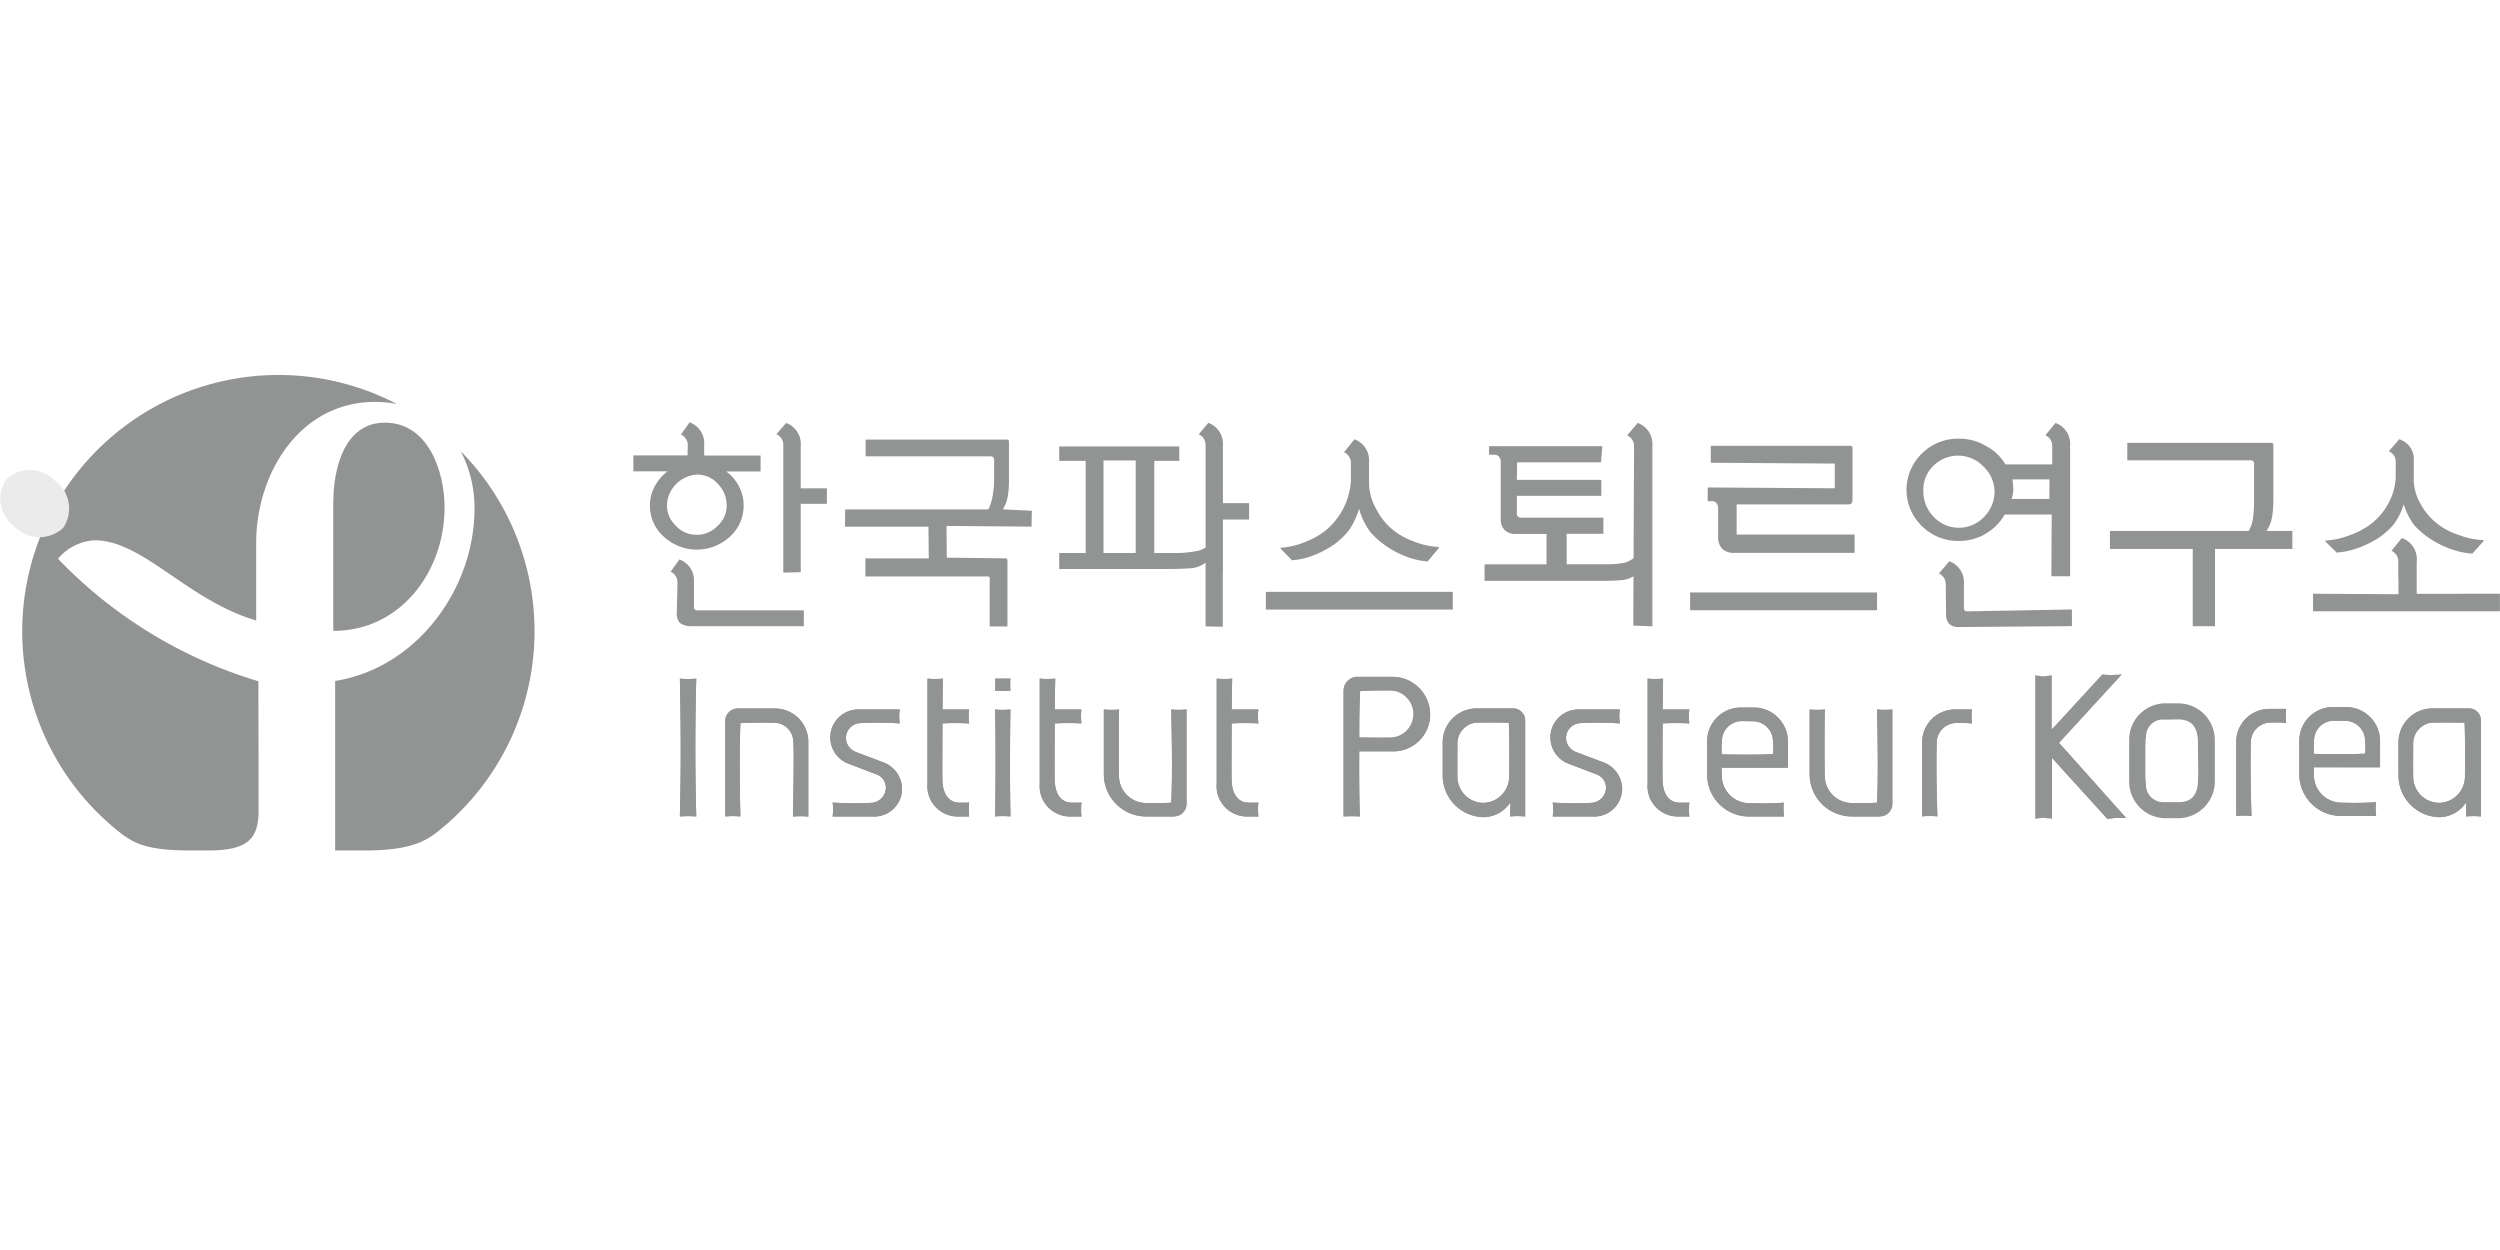 <svg xmlns="http://www.w3.org/2000/svg" width="120" height="60"><defs><clipPath id="a"><path data-name="사각형 351" d="M0 0h120v22.823H0z" fill="none"/></clipPath></defs><path data-name="사각형 348" d="M0 0h120v60H0z" fill="none"/><g data-name="그룹 285"><g data-name="그룹 284" transform="translate(0 18)" clip-path="url(#a)" opacity=".9"><path data-name="패스 1103" d="M15.997 6.041v6.242c3.228 0 5.343-2.843 5.343-5.93 0-1.694-.764-4.066-2.868-4.066-1.95 0-2.468 2.228-2.47 3.754" fill="#868787"/><path data-name="패스 1104" d="M5.649 21.876c.827.672 1.487.948 3.6.948h.719c1.949 0 2.444-.563 2.444-1.938 0-1.265-.009-6.187-.009-6.187a22.087 22.087 0 01-9.618-5.878 2.465 2.465 0 011.76-.887c2.314 0 4.466 2.887 7.752 3.85V8.053c0-3.305 2.073-6.761 5.7-6.761a5.341 5.341 0 011.056.1A12.3 12.3 0 005.649 21.876" fill="#868787"/><path data-name="패스 1105" d="M22.103 3.639a5.833 5.833 0 01.673 2.776c0 3.855-2.773 7.65-6.689 8.27v8.138h1.42c2.144 0 2.918-.422 3.6-.982a12.294 12.294 0 00.992-18.2" fill="#868787"/><path data-name="패스 1106" d="M.712 7.29a1.661 1.661 0 002.32.048 1.656 1.656 0 00-.412-2.28A1.662 1.662 0 00.3 5.007a1.659 1.659 0 00.414 2.282" fill="#e9e9e9"/><path data-name="사각형 349" d="M60.762 10.409h8.971v.85h-8.971z" fill="#868787"/><path data-name="사각형 350" d="M81.126 10.439h8.972v.852h-8.972z" fill="#868787"/><path data-name="패스 1107" d="M38.435 3.389a1.066 1.066 0 00-.7-1.086l-.467.538a.564.564 0 01.33.544v6.1l.838-.02V6.184h1.255v-.745h-1.256z" fill="#868787"/><path data-name="패스 1108" d="M58.699 3.385a1.067 1.067 0 00-.7-1.087l-.46.547a.562.562 0 01.329.544v4.892a1.113 1.113 0 01-.473.176 4.873 4.873 0 01-1.065.086h-.925V4.122h1.2V3.43h-5.762v.692h1.272v4.422h-1.272v.768h5.08q.847 0 1.278-.041a1.3 1.3 0 00.666-.264v3.058l.827.018V9.459h.007v-2.52h1.254V6.15h-1.254zm-4.185 5.159h-1.546V4.102h1.546z" fill="#868787"/><path data-name="패스 1109" d="M78.614 2.298l-.51.6a.566.566 0 01.331.544l-.025 5.354a1.472 1.472 0 01-.375.2 3.8 3.8 0 01-.9.088H75.2v-1.46h1.762v-.776h-3.959a.2.2 0 01-.137-.053.191.191 0 01-.056-.152V5.8h4.053v-.766H72.81l.012-.842h4.025l.065-.774h-5.438v.409h.254a.276.276 0 01.225.1.359.359 0 01.082.239v2.738a.725.725 0 00.188.536.712.712 0 00.524.188h1.486v1.461H71.26v.793h5.468c.475 0 .855-.012 1.141-.04a1.2 1.2 0 00.539-.182l-.01 2.369h.09l.1.01h.183l.542.027V3.389a1.068 1.068 0 00-.7-1.086" fill="#868787"/><path data-name="패스 1110" d="M33.353 11.255a.149.149 0 01-.042-.112V9.869a1.057 1.057 0 00-.7-1.015l-.421.588a.562.562 0 01.329.542l-.033 1.451a.631.631 0 00.154.47.928.928 0 00.568.152h5.376v-.76h-5.122a.148.148 0 01-.11-.041" fill="#868787"/><path data-name="패스 1111" d="M35.038 7.761a1.99 1.99 0 00.656-1.492 1.964 1.964 0 00-.224-.926 2.051 2.051 0 00-.612-.713h1.65v-.766h-2.7l-.007-.006v-.5a1.069 1.069 0 00-.7-1.087l-.416.587a.563.563 0 01.329.543l-.013.458h-2.6v.766h1.639a2.219 2.219 0 00-.61.713 1.906 1.906 0 00-.234.926 1.978 1.978 0 00.663 1.492 2.333 2.333 0 003.181 0m-2.617-.541a1.326 1.326 0 01-.41-.974 1.531 1.531 0 011.443-1.46 1.293 1.293 0 011.016.464 1.439 1.439 0 01.408 1.018 1.276 1.276 0 01-.422.963 1.341 1.341 0 01-1.012.443 1.325 1.325 0 01-1.023-.453" fill="#868787"/><path data-name="패스 1112" d="M48.365 5.873a4.576 4.576 0 00.065-.84V3.212a.127.127 0 00-.025-.087.106.106 0 00-.076-.025h-6.781v.805h5.967a.239.239 0 01.162.041.216.216 0 01.041.154v.823a5.092 5.092 0 01-.065.841 2.51 2.51 0 01-.209.686h-6.873l-.014.829h4.009l.015 1.523h-3.042v.867h5.867a.09.09 0 01.1.1v2.3h.851V8.904a.1.1 0 00-.025-.076.1.1 0 00-.077-.027l-2.808-.033-.015-1.523 4.082.033.014-.762-1.395-.067a1.5 1.5 0 00.23-.576" fill="#868787"/><path data-name="패스 1113" d="M62.016 8.892a3.292 3.292 0 00.936-.2 4.643 4.643 0 001-.5 3.463 3.463 0 00.781-.718 3.413 3.413 0 00.5-1.059 3.529 3.529 0 00.517 1.091 3.937 3.937 0 00.794.709 4.4 4.4 0 001.019.523 3.394 3.394 0 00.967.209l.509-.613a.086.086 0 00.03-.055c0-.018-.02-.027-.061-.027a3.665 3.665 0 01-1.1-.246 3.438 3.438 0 01-.993-.528 3.134 3.134 0 01-.868-1.066 2.611 2.611 0 01-.334-1.348v-.89a1.066 1.066 0 00-.7-1.086l-.5.621a.563.563 0 01.331.543v.82a3.357 3.357 0 01-1.227 2.4 3.673 3.673 0 01-1.008.555 3.474 3.474 0 01-1.079.259c-.041 0-.061.007-.061.024a.084.084 0 00.03.056z" fill="#868787"/><path data-name="패스 1114" d="M112.162 8.523a3.639 3.639 0 00.936-.191 4.684 4.684 0 001-.467 3.408 3.408 0 00.781-.672 3.106 3.106 0 00.5-.991 3.2 3.2 0 00.517 1.021 3.822 3.822 0 00.794.663 4.522 4.522 0 001.019.491 3.537 3.537 0 00.966.195l.51-.572a.08.08 0 00.03-.053c0-.016-.02-.025-.061-.025a3.781 3.781 0 01-1.1-.23 3.489 3.489 0 01-.992-.5 2.948 2.948 0 01-.87-1 2.319 2.319 0 01-.334-1.261h.005V4.1a1 1 0 00-.7-1.017l-.5.581a.525.525 0 01.331.508v.766a2.876 2.876 0 01-.348 1.215 3.053 3.053 0 01-.879 1.027 3.75 3.75 0 01-1.01.52 3.662 3.662 0 01-1.078.243c-.041 0-.061.007-.061.024a.074.074 0 00.03.052z" fill="#868787"/><path data-name="패스 1115" d="M82.39 6.152a.362.362 0 01.081.239v1.376a.772.772 0 00.2.578.8.8 0 00.576.194h5.774v-.881h-5.662V6.21h5.355a.2.2 0 00.16-.056.216.216 0 00.045-.138V3.501a.106.106 0 00-.025-.077.108.108 0 00-.076-.024h-6.7v.812l5.951.039v1.187l-6.1-.04v.658h.2a.28.28 0 01.225.095" fill="#868787"/><path data-name="패스 1116" d="M95.325 7.609a2.467 2.467 0 00.9-.913h2.258l-.018 2.964h.9V3.389a1.066 1.066 0 00-.7-1.087l-.486.588a.561.561 0 01.329.544v.857h-2.25a2.273 2.273 0 00-.911-.873 2.5 2.5 0 00-1.32-.361 2.451 2.451 0 00-1.782.718 2.423 2.423 0 000 3.472 2.455 2.455 0 001.782.717 2.489 2.489 0 001.3-.35m1.3-2.354c-.012-.092-.015-.166-.034-.248h1.782l-.005.937h-1.812a1.338 1.338 0 00.063-.264 1.079 1.079 0 00.018-.193 1.5 1.5 0 00-.018-.23m-3.8 1.548a1.725 1.725 0 01-.5-1.231 1.589 1.589 0 01.456-1.193 1.679 1.679 0 012.421 0 1.683 1.683 0 01.54 1.193 1.732 1.732 0 01-.5 1.231 1.663 1.663 0 01-2.42 0" fill="#868787"/><path data-name="패스 1117" d="M108.795 7.485a1.837 1.837 0 00.27-.7 5.456 5.456 0 00.056-.811V3.358a.09.09 0 00-.1-.1h-6.911v.837h5.882a.239.239 0 01.163.041.216.216 0 01.041.153v1.696a6.615 6.615 0 01-.041.8 1.865 1.865 0 01-.212.7h-6.667v.865h3.975v3.709h1.07V8.35h3.712v-.865z" fill="#868787"/><path data-name="패스 1118" d="M116.001 10.503V8.994l.007-.08a1.084 1.084 0 00-.718-1.09l-.5.612a.564.564 0 01.328.543v.844h.007v.7l-4.1-.024v.841h8.971v-.841z" fill="#868787"/><path data-name="패스 1119" d="M94.308 11.302a.149.149 0 01-.04-.111V9.956a1.058 1.058 0 00-.7-1.015l-.5.584a.564.564 0 01.329.542v.078l.014 1.331a.633.633 0 00.152.47.641.641 0 00.468.152l5.421-.044v-.8l-5.033.091a.153.153 0 01-.112-.041" fill="#868787"/><path data-name="패스 1120" d="M32.635 21.19c.059-2.346.051-4.3 0-6.615a4.274 4.274 0 00.785 0 119.579 119.579 0 000 6.615 4.178 4.178 0 00-.785 0" fill="#868787"/><path data-name="패스 1121" d="M32.632 21.195c.061-2.347.05-4.308 0-6.623a4.064 4.064 0 00.791 0 119.869 119.869 0 000 6.623 4.343 4.343 0 00-.791 0" fill="#868787"/><path data-name="패스 1122" d="M38.06 21.19c.01-.805.06-3.039.018-3.568a.928.928 0 00-.954-.93 27.351 27.351 0 00-1.585.018c-.053 1.314-.036 3.166 0 4.48a3.6 3.6 0 00-.728 0v-4.58a.605.605 0 01.61-.6h1.762a1.6 1.6 0 011.611 1.592v3.593a3.663 3.663 0 00-.735 0" fill="#868787"/><path data-name="패스 1123" d="M38.066 21.192c.01-.8.06-3.043.018-3.571a.925.925 0 00-.955-.93c-.9-.017-1.588.016-1.588.016-.052 1.316-.034 3.169 0 4.485a3.691 3.691 0 00-.729 0v-4.586a.606.606 0 01.61-.6h1.766a1.6 1.6 0 011.615 1.592v3.6a3.767 3.767 0 00-.737 0" fill="#868787"/><path data-name="패스 1124" d="M41.932 21.189h-1.967a2.226 2.226 0 000-.669 13.773 13.773 0 001.823.016.739.739 0 00.734-.73.679.679 0 00-.447-.636l-1.385-.527a1.344 1.344 0 01.523-2.588h1.975a2.225 2.225 0 000 .669 15.318 15.318 0 00-1.823-.015.721.721 0 00-.76.695.735.735 0 00.448.679l1.375.519a1.375 1.375 0 01.87 1.248 1.337 1.337 0 01-1.366 1.34" fill="#868787"/><path data-name="패스 1125" d="M41.932 21.192h-1.97a2.139 2.139 0 000-.669 13.658 13.658 0 001.826.016.739.739 0 00.736-.73.677.677 0 00-.449-.636l-1.387-.529a1.346 1.346 0 01.524-2.591h1.977a2.218 2.218 0 000 .671 14.968 14.968 0 00-1.825-.016.722.722 0 00-.761.7.732.732 0 00.448.678l1.378.52a1.372 1.372 0 01.87 1.249 1.337 1.337 0 01-1.368 1.342" fill="#868787"/><path data-name="패스 1126" d="M46.005 21.19a1.456 1.456 0 01-1.485-1.574v-5.041a3.837 3.837 0 00.743 0c-.018.811-.018 1.281-.025 1.481h1.282a2.226 2.226 0 000 .669 11.921 11.921 0 00-1.282 0c0 1.266-.019 2.713.007 2.865.01.043.034.93.82.938.159 0 .347 0 .455-.007a3.043 3.043 0 000 .669z" fill="#868787"/><path data-name="패스 1127" d="M46.006 21.195a1.458 1.458 0 01-1.488-1.576V14.57a3.6 3.6 0 00.745 0c-.018.813-.018 1.283-.027 1.483h1.287a2.257 2.257 0 000 .671 11.332 11.332 0 00-1.287 0c0 1.267-.017 2.715.009 2.868.008.042.034.931.821.938.162 0 .347 0 .457-.007a3.077 3.077 0 000 .669z" fill="#868787"/><path data-name="패스 1128" d="M47.766 15.161a3.706 3.706 0 000-.586h.733a3.4 3.4 0 000 .586zm0 6.028c.031-1.634.031-3.676 0-5.134a3.49 3.49 0 00.733 0 148.816 148.816 0 000 5.134 3.646 3.646 0 00-.733 0" fill="#868787"/><path data-name="패스 1129" d="M47.763 15.157a3.716 3.716 0 000-.587h.742a3.357 3.357 0 000 .587zm0 6.034c.034-1.634.034-3.679 0-5.138a3.461 3.461 0 00.742 0c-.026 1.459-.034 3.5 0 5.138a3.818 3.818 0 00-.742 0" fill="#868787"/><path data-name="패스 1130" d="M51.394 21.19a1.457 1.457 0 01-1.485-1.574v-5.041a3.834 3.834 0 00.743 0c-.017.811-.017 1.281-.025 1.481h1.281a2.444 2.444 0 000 .669 11.9 11.9 0 00-1.281 0c0 1.266-.017 2.713.009 2.865.009.043.033.93.817.938.161 0 .348 0 .455-.007a3.242 3.242 0 000 .669z" fill="#868787"/><path data-name="패스 1131" d="M51.396 21.195a1.459 1.459 0 01-1.491-1.576V14.57a3.614 3.614 0 00.746 0c-.017.813-.017 1.283-.027 1.483h1.29a2.221 2.221 0 000 .671 11.4 11.4 0 00-1.29 0c0 1.267-.016 2.715.01 2.868.009.042.035.931.821.938.162 0 .35 0 .46-.007a2.867 2.867 0 000 .669z" fill="#868787"/><path data-name="패스 1132" d="M56.352 21.189h-1.341a2.026 2.026 0 01-2.025-2.019v-3.115a3.51 3.51 0 00.735 0c-.024.318-.024 2.622-.009 3.158a1.306 1.306 0 001.351 1.33 11.533 11.533 0 001.155-.017c.067-1.382.023-3.348 0-4.472a3.491 3.491 0 00.733 0v4.531a.594.594 0 01-.6.6" fill="#868787"/><path data-name="패스 1133" d="M56.355 21.192h-1.344a2.027 2.027 0 01-2.027-2.021v-3.119a3.385 3.385 0 00.733 0c-.022.318-.022 2.625-.005 3.161a1.305 1.305 0 001.351 1.333c.228 0 .624.024 1.157-.016.067-1.384.025-3.354 0-4.478a3.4 3.4 0 00.735 0v4.536a.6.6 0 01-.6.6" fill="#868787"/><path data-name="패스 1134" d="M59.886 21.19a1.456 1.456 0 01-1.483-1.574v-5.041a3.826 3.826 0 00.742 0c-.017.811-.017 1.281-.027 1.481h1.284a2.19 2.19 0 000 .669 11.963 11.963 0 00-1.284 0c0 1.266-.015 2.713.01 2.865.007.043.033.93.819.938.159 0 .345 0 .455-.007a2.821 2.821 0 000 .669z" fill="#868787"/><path data-name="패스 1135" d="M59.891 21.195a1.46 1.46 0 01-1.492-1.576V14.57a3.612 3.612 0 00.746 0c-.019.813-.019 1.283-.026 1.483h1.288a2.2 2.2 0 000 .671 11.347 11.347 0 00-1.288 0c0 1.267-.015 2.715.007 2.868.009.042.036.931.824.938.16 0 .347 0 .457-.007a2.807 2.807 0 000 .669z" fill="#868787"/><path data-name="패스 1136" d="M66.806 18.064h-1.562c-.008 1.324.007 2.672.036 3.124a6.432 6.432 0 00-.786 0v-6.021a.669.669 0 01.675-.678h1.62a1.816 1.816 0 011.857 1.809 1.768 1.768 0 01-1.84 1.767m-.051-2.921c-.211 0-1-.009-1.468.033-.025.334-.043 1.221-.043 2.219.682.016 1.23.016 1.511.008a1.131 1.131 0 000-2.26" fill="#868787"/><path data-name="패스 1137" d="M66.806 18.065h-1.563c-.011 1.327.007 2.675.035 3.127a6.808 6.808 0 00-.788 0v-6.027a.671.671 0 01.678-.679h1.622a1.817 1.817 0 011.858 1.811 1.769 1.769 0 01-1.841 1.767m-.051-2.925c-.211 0-1-.008-1.47.033-.027.337-.043 1.223-.043 2.223.683.014 1.234.014 1.512.008a1.132 1.132 0 000-2.264" fill="#868787"/><path data-name="패스 1138" d="M72.492 21.19c0-.151.007-.5.007-.68a1.564 1.564 0 01-1.3.713 2 2 0 01-1.947-1.992v-1.626a1.631 1.631 0 011.651-1.6h1.723a.574.574 0 01.58.571v4.614a3.468 3.468 0 00-.715 0m-.068-4.5c-.051 0-.938-.025-1.621 0a1.008 1.008 0 00-.845 1.014c0 .393-.007 1.18 0 1.574a1.24 1.24 0 102.481.025c.019-.937.009-1.843-.015-2.613" fill="#868787"/><path data-name="패스 1139" d="M72.49 21.192c0-.15.009-.5.009-.679a1.571 1.571 0 01-1.3.713 2.008 2.008 0 01-1.952-2v-1.623a1.632 1.632 0 011.656-1.6h1.724a.576.576 0 01.584.57v4.62a3.582 3.582 0 00-.718 0m-.068-4.5c-.051 0-.939-.025-1.622 0a1.007 1.007 0 00-.847 1.014c0 .394-.007 1.183 0 1.578a1.266 1.266 0 001.219 1.257 1.281 1.281 0 001.267-1.233c.018-.939.009-1.845-.017-2.616" fill="#868787"/><path data-name="패스 1140" d="M118.368 21.19c0-.151.007-.5.007-.68a1.564 1.564 0 01-1.3.713 2 2 0 01-1.947-1.992v-1.626a1.631 1.631 0 011.651-1.6h1.723a.574.574 0 01.58.571v4.614a3.468 3.468 0 00-.715 0m-.068-4.5c-.051 0-.938-.025-1.621 0a1.009 1.009 0 00-.845 1.014c0 .393-.007 1.18 0 1.574a1.24 1.24 0 102.481.025c.019-.937.009-1.843-.016-2.613" fill="#868787"/><path data-name="패스 1141" d="M118.37 21.192c0-.15.009-.5.009-.679a1.572 1.572 0 01-1.3.713 2.008 2.008 0 01-1.952-2v-1.623a1.632 1.632 0 011.656-1.6h1.722a.576.576 0 01.584.57v4.62a3.582 3.582 0 00-.718 0m-.068-4.5c-.051 0-.939-.025-1.622 0a1.007 1.007 0 00-.847 1.014c0 .394-.007 1.183 0 1.578a1.266 1.266 0 001.219 1.257 1.28 1.28 0 001.267-1.233c.018-.939.009-1.845-.017-2.616" fill="#868787"/><path data-name="패스 1142" d="M76.497 21.189H74.53a2.243 2.243 0 000-.669 13.745 13.745 0 001.822.016.739.739 0 00.736-.73.681.681 0 00-.448-.636l-1.385-.527a1.344 1.344 0 01.524-2.588h1.973a2.245 2.245 0 000 .669 15.289 15.289 0 00-1.822-.015.721.721 0 00-.759.695.732.732 0 00.448.679l1.373.519a1.374 1.374 0 01.87 1.248 1.338 1.338 0 01-1.366 1.34" fill="#868787"/><path data-name="패스 1143" d="M76.497 21.192h-1.97a2.358 2.358 0 000-.669 13.639 13.639 0 001.825.016.74.74 0 00.737-.73.678.678 0 00-.448-.636l-1.389-.529a1.346 1.346 0 01.526-2.591h1.977a2.312 2.312 0 000 .671 15 15 0 00-1.827-.016.722.722 0 00-.759.7.733.733 0 00.448.678l1.377.52a1.375 1.375 0 01.87 1.249 1.339 1.339 0 01-1.368 1.342" fill="#868787"/><path data-name="패스 1144" d="M80.572 21.19a1.457 1.457 0 01-1.485-1.574v-5.041a3.817 3.817 0 00.742 0c-.015.811-.015 1.281-.022 1.481h1.281a2.19 2.19 0 000 .669 11.9 11.9 0 00-1.281 0c0 1.266-.019 2.713.007 2.865.008.043.033.93.817.938.162 0 .347 0 .456-.007a3.024 3.024 0 000 .669z" fill="#868787"/><path data-name="패스 1145" d="M80.573 21.195a1.459 1.459 0 01-1.49-1.576V14.57a3.606 3.606 0 00.745 0c-.015.813-.015 1.283-.024 1.483h1.287a2.258 2.258 0 000 .671 11.33 11.33 0 00-1.287 0c0 1.267-.019 2.715.009 2.868.007.042.033.931.821.938.159 0 .347 0 .457-.007a2.929 2.929 0 000 .669z" fill="#868787"/><path data-name="패스 1146" d="M82.637 18.847c0 .134.01.259.01.352a1.325 1.325 0 001.333 1.35c.254.007 1 .024 1.644-.026a2.555 2.555 0 00.009.662h-1.672a2.005 2.005 0 01-2.017-2V17.58a1.619 1.619 0 011.63-1.616h.613a1.634 1.634 0 011.632 1.632v1.251zm2.465-1.281a.962.962 0 00-.963-.946l-.523-.009a.956.956 0 00-.962.946c-.017.151-.017.386-.017.646.59.026 1.891.026 2.472-.009a3.923 3.923 0 00-.007-.628" fill="#868787"/><path data-name="패스 1147" d="M82.635 18.852c0 .135.01.26.01.352a1.325 1.325 0 001.335 1.354c.254.008 1.005.025 1.648-.025a2.655 2.655 0 00.007.664h-1.674a2.008 2.008 0 01-2.02-2v-1.618a1.622 1.622 0 011.633-1.619h.614a1.637 1.637 0 011.635 1.634v1.258zm2.469-1.282a.963.963 0 00-.965-.948l-.525-.009a.957.957 0 00-.962.947c-.017.151-.017.386-.017.647.592.026 1.893.026 2.476-.009a3.742 3.742 0 00-.007-.628" fill="#868787"/><path data-name="패스 1148" d="M111.057 18.829c0 .133.009.26.009.349a1.327 1.327 0 001.334 1.349c.252.01 1.005.025 1.645-.024a2.427 2.427 0 00.009.66h-1.673a2 2 0 01-2.016-2v-1.608a1.618 1.618 0 011.629-1.616h.617a1.63 1.63 0 011.627 1.632v1.258zm2.464-1.283a.959.959 0 00-.962-.945l-.521-.009a.954.954 0 00-.963.945 6.26 6.26 0 00-.019.646c.591.025 1.891.025 2.474-.01a3.8 3.8 0 00-.009-.628" fill="#868787"/><path data-name="패스 1149" d="M111.057 18.829c0 .134.009.26.009.351a1.327 1.327 0 001.336 1.35 16.469 16.469 0 001.648-.025 2.578 2.578 0 00.008.662h-1.673a2.006 2.006 0 01-2.02-2v-1.61a1.62 1.62 0 011.631-1.618h.617a1.634 1.634 0 011.631 1.636v1.258zm2.47-1.284a.962.962 0 00-.966-.947l-.523-.008a.956.956 0 00-.964.947c-.017.151-.017.385-.017.647.592.023 1.895.023 2.477-.01a3.807 3.807 0 00-.007-.629" fill="#868787"/><path data-name="패스 1150" d="M90.231 21.189H88.89a2.026 2.026 0 01-2.026-2.019v-3.115a3.507 3.507 0 00.735 0c-.025.318-.025 2.622-.009 3.158a1.305 1.305 0 001.349 1.33c.228 0 .628.025 1.158-.017.065-1.382.024-3.348 0-4.472a3.507 3.507 0 00.735 0v4.531a.6.6 0 01-.6.6" fill="#868787"/><path data-name="패스 1151" d="M90.234 21.192H88.89a2.027 2.027 0 01-2.029-2.021v-3.119a3.413 3.413 0 00.736 0c-.027.318-.027 2.625-.009 3.161a1.307 1.307 0 001.351 1.333c.229 0 .628.024 1.16-.016.067-1.384.024-3.354 0-4.478a3.4 3.4 0 00.735 0v4.536a.6.6 0 01-.6.6" fill="#868787"/><path data-name="패스 1152" d="M93.94 16.704a.95.95 0 00-.978.98s-.042 1.323.035 3.5a3.652 3.652 0 00-.734 0v-3.553a1.579 1.579 0 011.593-1.574h.793a3 3 0 000 .669 6.135 6.135 0 00-.71-.017" fill="#868787"/><path data-name="패스 1153" d="M93.943 16.705a.951.951 0 00-.981.983s-.044 1.325.033 3.5a3.747 3.747 0 00-.735 0v-3.559a1.583 1.583 0 011.6-1.577h.8a2.836 2.836 0 000 .671 5.906 5.906 0 00-.712-.018" fill="#868787"/><path data-name="패스 1154" d="M109.02 16.684a.951.951 0 00-.979.979s-.041 1.323.033 3.5a3.6 3.6 0 00-.732 0v-3.56a1.58 1.58 0 011.595-1.574h.792a3.01 3.01 0 000 .67 5.891 5.891 0 00-.708-.016" fill="#868787"/><path data-name="패스 1155" d="M109.021 16.683a.953.953 0 00-.983.98s-.042 1.326.035 3.507a3.633 3.633 0 00-.736 0v-3.565a1.584 1.584 0 011.6-1.578h.8a2.839 2.839 0 000 .671 5.954 5.954 0 00-.712-.016" fill="#868787"/><path data-name="패스 1156" d="M105.515 19.137c0 .123-.009.228-.015.365v.077c-.048.6-.32.935-.946.923h-.695a.825.825 0 01-.852-.847c-.007-.113-.029-.294-.029-.49v-1.277l.006-.222a2.039 2.039 0 01.029-.327.8.8 0 01.9-.794l.216-.006.356-.006c.61-.015.963.238 1.014.982m-.933-1.756h-.619a1.748 1.748 0 00-1.747 1.754v1.988a1.757 1.757 0 001.747 1.774h.619a1.77 1.77 0 001.746-1.791v-1.951a1.76 1.76 0 00-1.746-1.772" fill="#868787"/><path data-name="패스 1157" d="M98.838 17.66l3.02-3.292-.545.038-.4-.038-2.417 2.629-.009-.061v-2.523l-.417.054-.381-.054v6.888l.381-.049.426.049v-2.87l.021-.025 2.656 2.9.4-.049.475.006z" fill="#868787"/><path data-name="패스 1158" d="M98.52 18.404l2.621 2.9.434-.049" fill="#868787"/><path data-name="패스 1159" d="M101.575 21.251l.475.006-3.212-3.6" fill="#868787"/></g></g></svg>